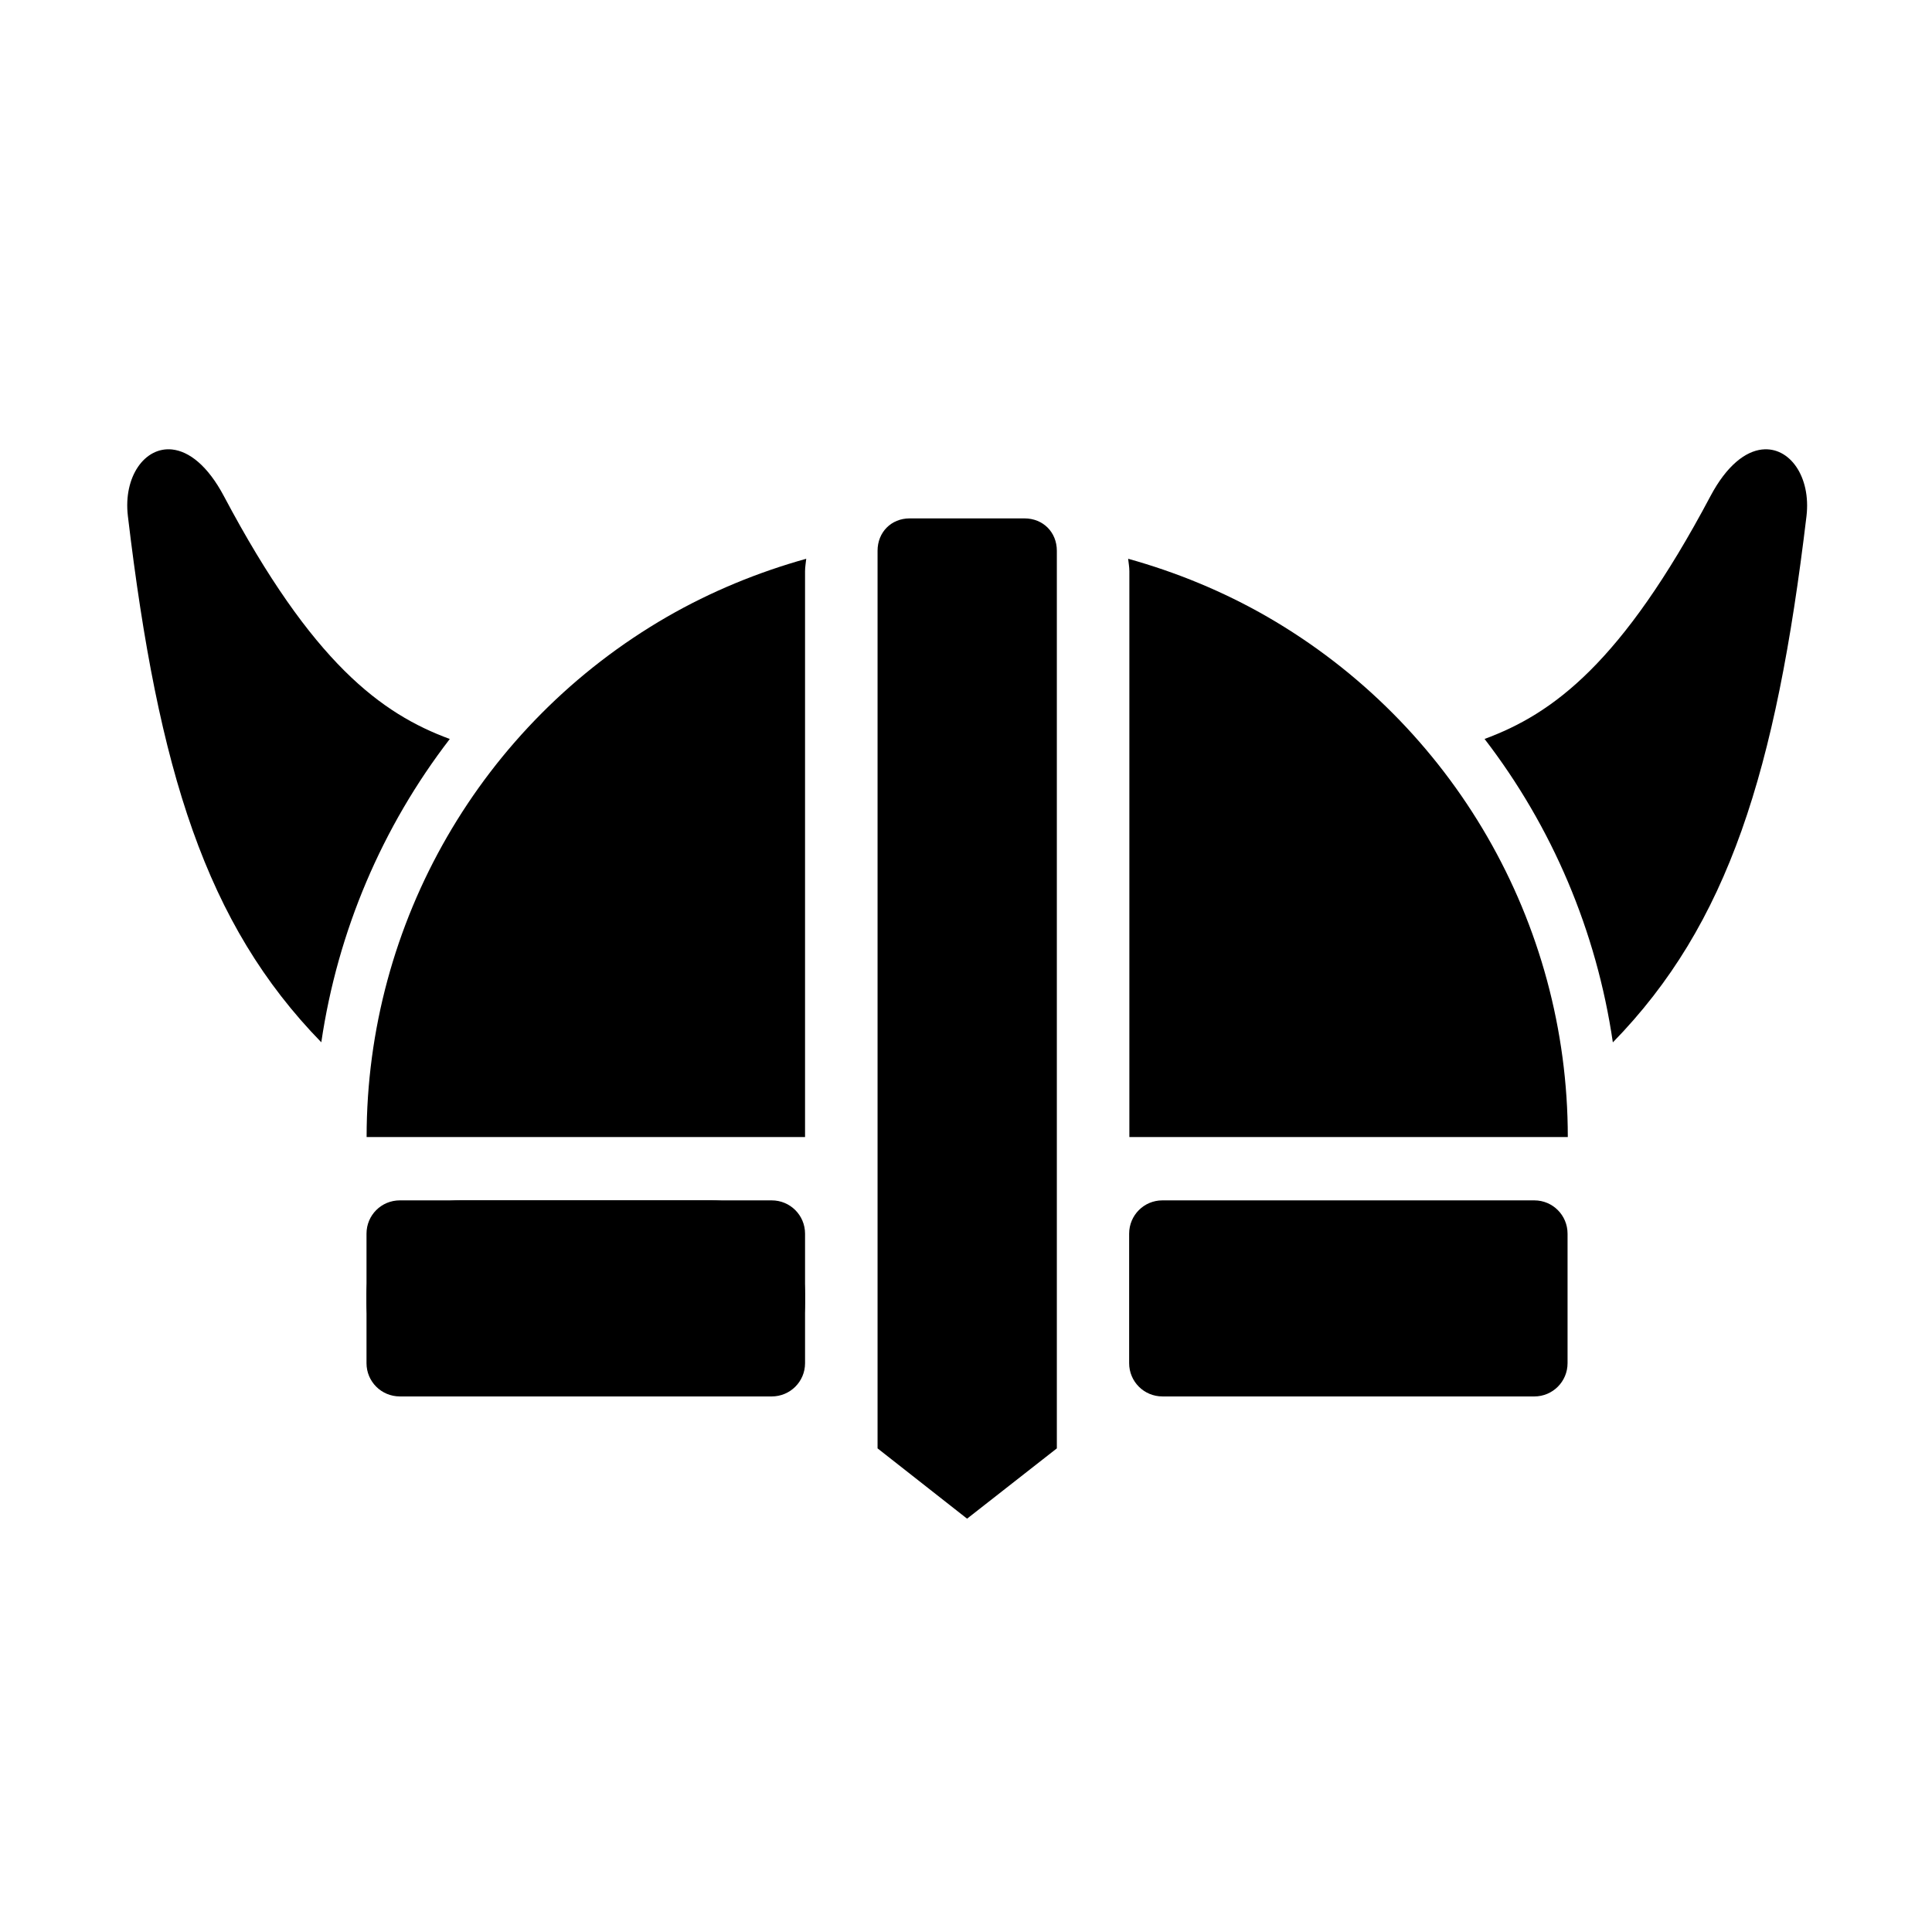 <?xml version="1.0" encoding="UTF-8"?>
<!-- Uploaded to: SVG Repo, www.svgrepo.com, Generator: SVG Repo Mixer Tools -->
<svg fill="#000000" width="800px" height="800px" version="1.1" viewBox="144 144 512 512" xmlns="http://www.w3.org/2000/svg">
 <g>
  <path d="m249.96 462.11h98.547c4.898 0 8.84 3.934 8.84 8.84v34.309c0 4.875-3.941 8.812-8.84 8.812l-98.547-0.004c-4.898 0-8.832-3.934-8.832-8.812v-34.309c-0.004-4.902 3.934-8.836 8.832-8.836z"/>
  <path d="m189.67 263.12c-7.32-0.816-13.031 7.234-11.777 17.668 8.043 67.617 20.695 108.08 51.254 139.43 4.34-29.477 16.148-57.121 34.051-80.379-18.109-6.672-36.387-20.086-59.824-64.285-4.371-8.266-9.328-11.934-13.703-12.43z"/>
  <path d="m610.96 263.12c-4.371 0.492-9.332 4.164-13.703 12.422-23.445 44.199-41.723 57.613-59.832 64.285 17.902 23.266 29.688 50.93 33.996 80.414 30.621-31.348 43.238-71.82 51.316-139.45 1.227-10.438-4.461-18.484-11.777-17.668z"/>
  <path d="m385.07 281.38c-4.898 0-8.508 3.672-8.508 8.574v237.88l23.723 18.629 23.789-18.629v-237.88c0-4.902-3.637-8.574-8.57-8.574z"/>
  <path d="m357.66 292.08c-12.734 3.555-25.156 8.633-36.906 15.395-49.238 28.453-79.598 80.996-79.598 137.85h116.19v-149.95c0-1.109 0.207-2.191 0.312-3.297z"/>
  <path d="m442.97 292.08c0.117 1.109 0.324 2.188 0.324 3.293v149.95h116.19c0-56.852-30.355-109.39-79.602-137.85-11.75-6.766-24.164-11.84-36.91-15.395z"/>
  <path d="m265.93 462.11h66.594c13.738 0 24.82 11.078 24.82 24.809v2.336c0 13.758-11.078 24.809-24.82 24.809h-66.594c-13.727 0-24.809-11.055-24.809-24.809v-2.336c0.004-13.73 11.082-24.809 24.809-24.809z"/>
  <path d="m452.04 462.11h98.574c4.863 0 8.805 3.934 8.805 8.84v34.309c0 4.875-3.941 8.812-8.805 8.812l-98.574-0.004c-4.863 0-8.805-3.934-8.805-8.812v-34.309c0-4.902 3.941-8.836 8.805-8.836z"/>
 </g>
</svg>